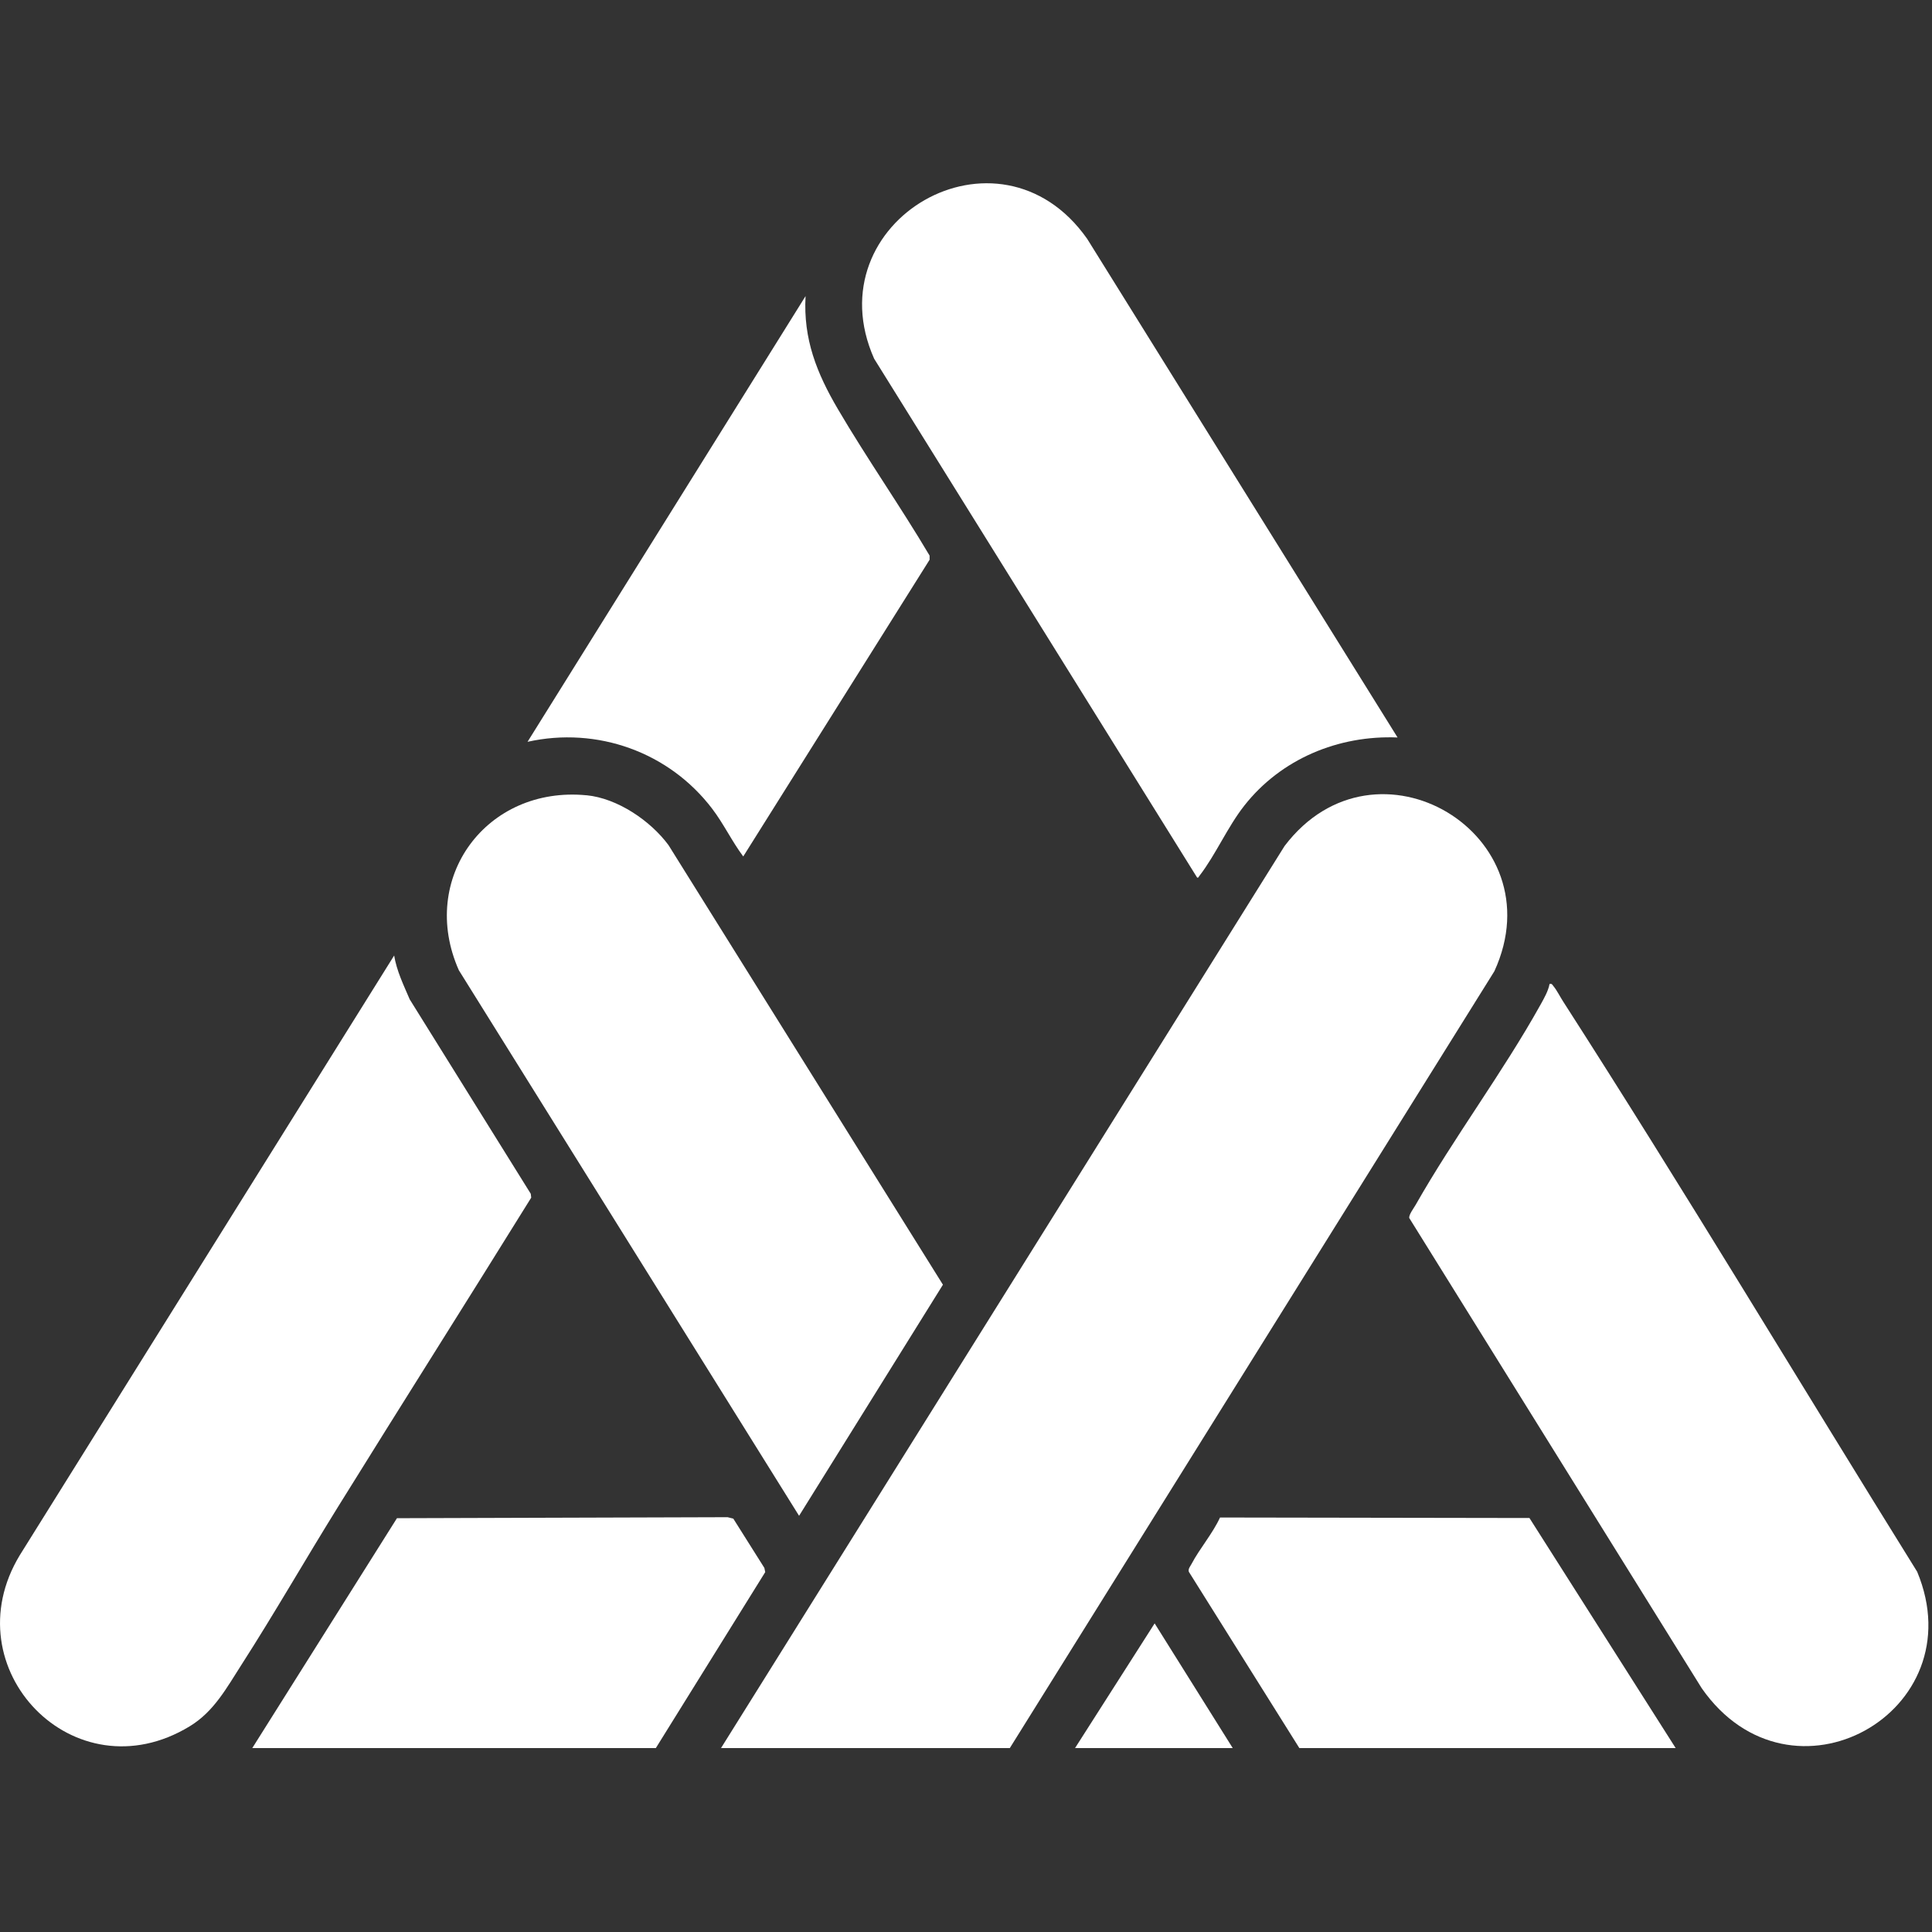 <svg width="50" height="50" viewBox="0 0 50 50" fill="none" xmlns="http://www.w3.org/2000/svg">
<rect x="0" y="0" width="50" height="50" fill="#333333" stroke="none"/>
<path d="M18.66 45.24H26.134L38.674 25.136C40.297 21.596 35.605 18.783 33.245 21.894L18.66 45.24Z" fill="white"/>
<path d="M10.202 24.726L0.514 40.245C-1.266 43.175 1.918 46.494 4.909 44.677C5.538 44.295 5.863 43.685 6.248 43.086C7.108 41.746 7.901 40.361 8.739 39.011C10.4 36.334 12.087 33.672 13.748 30.995L13.736 30.895L10.603 25.863C10.445 25.493 10.265 25.125 10.2 24.725L10.202 24.726Z" fill="white"/>
<path d="M40.102 25.467C40.069 25.646 39.961 25.835 39.871 25.997C38.892 27.756 37.632 29.43 36.636 31.183C36.587 31.269 36.455 31.441 36.472 31.523L44.041 43.692C46.348 46.995 51.131 44.315 49.616 40.676C46.56 35.762 43.581 30.784 40.451 25.914C40.379 25.802 40.284 25.617 40.207 25.527C40.174 25.489 40.171 25.45 40.102 25.465V25.467Z" fill="white"/>
<path d="M15.18 20.582C12.591 20.331 10.819 22.732 11.875 25.11L20.68 39.229L24.403 33.248L17.301 21.872C16.833 21.238 15.978 20.659 15.18 20.581V20.582Z" fill="white"/>
<path d="M36.169 19.086L28.136 6.181C25.848 2.929 21.045 5.725 22.622 9.282L30.976 22.703C31.006 22.741 31.027 22.683 31.046 22.66C31.465 22.116 31.765 21.406 32.203 20.849C33.152 19.641 34.64 19.023 36.171 19.086H36.169Z" fill="white"/>
<path d="M13.652 19.198C15.454 18.797 17.317 19.464 18.431 20.93C18.728 21.319 18.941 21.773 19.235 22.165L24.058 14.486V14.379C23.299 13.098 22.439 11.872 21.686 10.59C21.139 9.658 20.785 8.778 20.848 7.663L13.652 19.199V19.198Z" fill="white"/>
<path d="M16.973 45.24L19.804 40.686L19.782 40.578L18.978 39.302L18.83 39.265L10.273 39.291L6.529 45.24H16.973Z" fill="white"/>
<path d="M43.366 45.24L39.582 39.286L31.574 39.273C31.38 39.694 31.047 40.075 30.834 40.48C30.801 40.542 30.744 40.602 30.767 40.678L33.627 45.24H43.364H43.366Z" fill="white"/>
<path d="M27.822 45.24H31.903L29.882 42.013L27.822 45.24Z" fill="white"/>
</svg>
